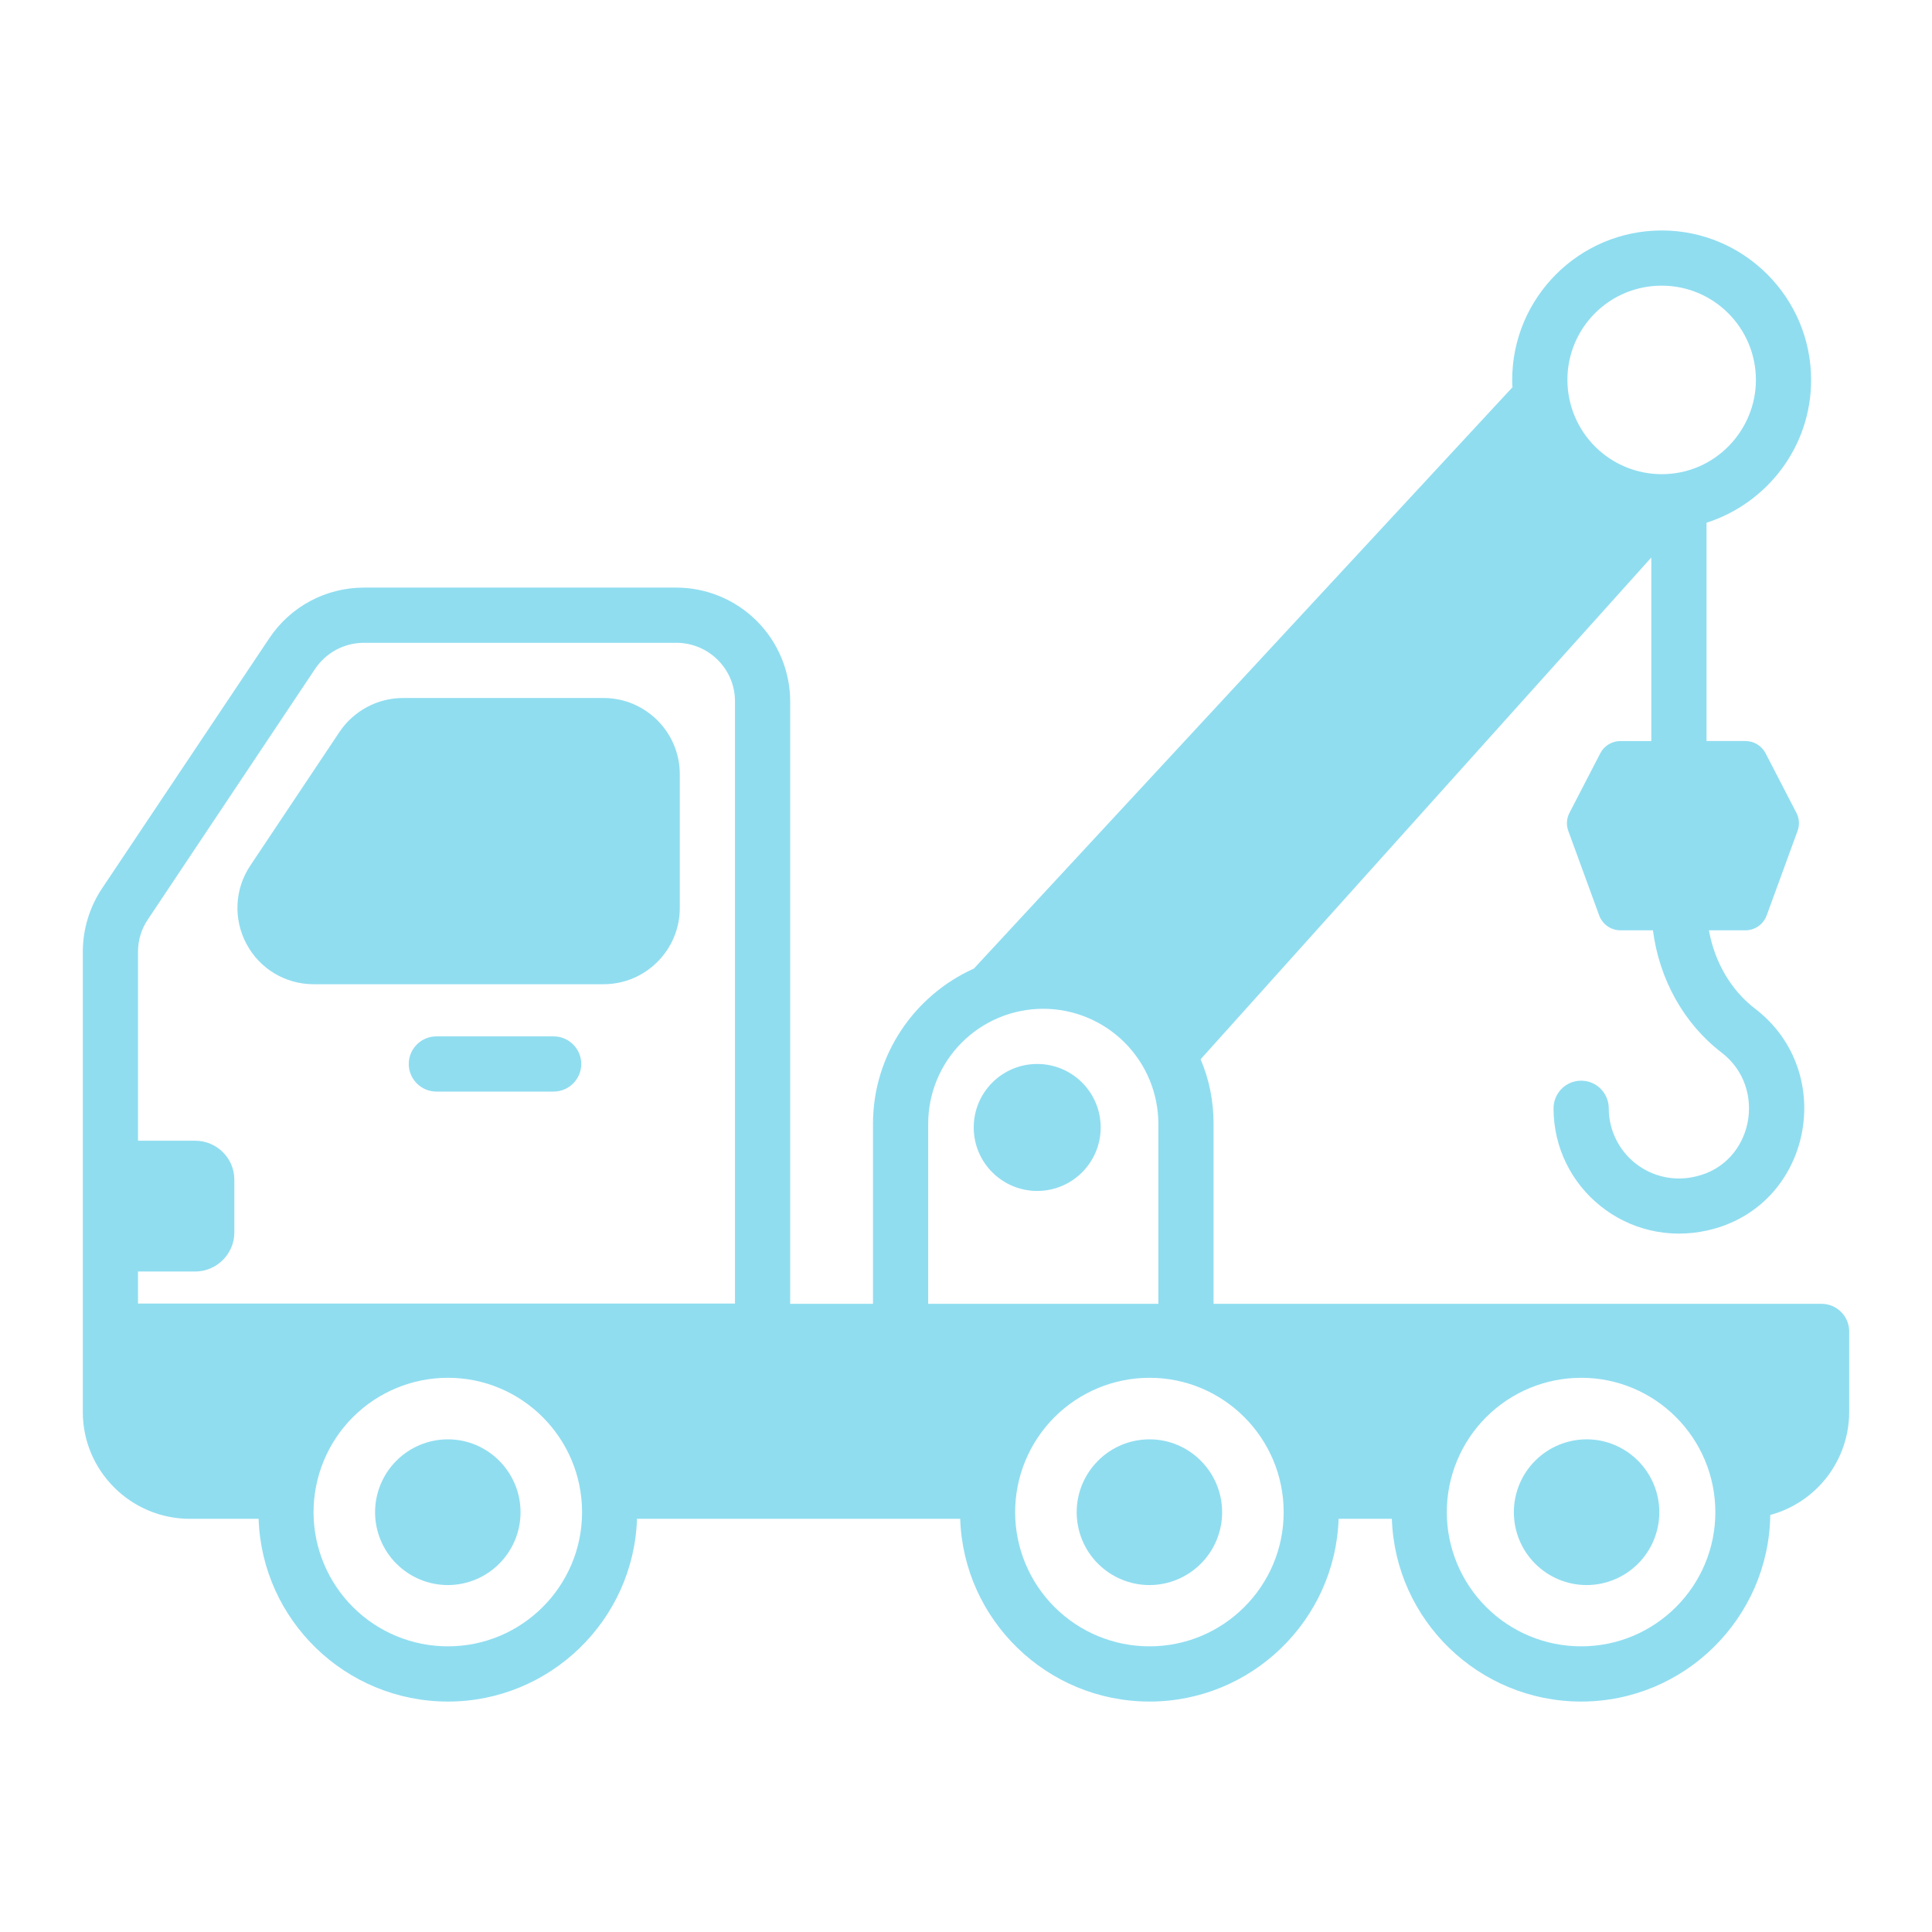 <svg width="100" height="100" viewBox="0 0 100 100" fill="none" xmlns="http://www.w3.org/2000/svg">
<path d="M31.243 36.129H20.857C19.543 36.129 18.314 36.786 17.571 37.886L12.957 44.8C12.143 46.014 12.071 47.572 12.757 48.857C13.443 50.143 14.771 50.943 16.229 50.943H31.243C33.414 50.943 35.186 49.172 35.186 47V40.072C35.186 37.9 33.414 36.129 31.243 36.129Z" fill="#90DDF0"/>
<path d="M35 30.414H18.843C16.871 30.414 15.043 31.386 13.943 33.029L5.271 46C4.628 46.971 4.286 48.114 4.286 49.271V73.086C4.286 76.129 6.771 78.614 9.829 78.614H13.386C13.557 83.857 17.886 88.072 23.186 88.072C28.471 88.072 32.8 83.857 32.971 78.614H49.7C49.871 83.857 54.2 88.072 59.5 88.072C64.786 88.072 69.114 83.857 69.286 78.614H72.043C72.214 83.857 76.543 88.072 81.843 88.072C87.2 88.072 91.557 83.743 91.629 78.414C92.8 78.097 93.834 77.403 94.572 76.441C95.31 75.478 95.712 74.299 95.714 73.086V68.914C95.714 68.129 95.071 67.486 94.286 67.486H62.814V58.172C62.814 56.986 62.586 55.857 62.143 54.829L85.471 28.857V38.357H83.883C83.665 38.355 83.451 38.413 83.264 38.526C83.078 38.639 82.926 38.802 82.827 38.996L81.239 42.067C81.162 42.212 81.117 42.371 81.106 42.535C81.096 42.699 81.121 42.862 81.178 43.016L82.769 47.369C82.85 47.599 83.001 47.798 83.2 47.939C83.4 48.079 83.639 48.154 83.883 48.153H85.556C85.881 50.683 87.156 52.986 89.104 54.477C91.514 56.32 90.731 60.22 87.774 60.893C87.239 61.025 86.68 61.033 86.141 60.918C85.602 60.802 85.097 60.565 84.663 60.225C84.228 59.885 83.877 59.451 83.636 58.955C83.394 58.46 83.269 57.916 83.269 57.364C83.269 56.985 83.118 56.622 82.85 56.354C82.582 56.086 82.219 55.936 81.84 55.936C81.461 55.936 81.098 56.086 80.83 56.354C80.562 56.622 80.411 56.985 80.411 57.364C80.411 61.494 84.236 64.633 88.411 63.679C93.753 62.46 95.157 55.513 90.84 52.207C89.588 51.25 88.747 49.787 88.453 48.153H90.334C90.578 48.154 90.817 48.079 91.017 47.939C91.216 47.798 91.367 47.599 91.448 47.369L93.038 43.016C93.097 42.863 93.121 42.699 93.111 42.536C93.101 42.373 93.056 42.213 92.98 42.069L91.39 38.997C91.291 38.803 91.14 38.639 90.954 38.526C90.767 38.413 90.552 38.354 90.334 38.356H88.329V27.056C91.457 26.057 93.743 23.127 93.743 19.671C93.743 15.4 90.271 11.929 86.014 11.929C81.743 11.929 78.271 15.4 78.271 19.671C78.271 19.8 78.271 19.929 78.286 20.043L50.4 50.143H50.386C47.328 51.529 45.186 54.6 45.186 58.172V67.486H40.9V36.3C40.896 34.738 40.273 33.241 39.167 32.137C38.061 31.034 36.562 30.414 35 30.414ZM23.186 85.214C21.343 85.216 19.574 84.485 18.27 83.183C16.965 81.881 16.231 80.115 16.229 78.272C16.229 76.426 16.962 74.657 18.266 73.352C19.571 72.047 21.34 71.314 23.186 71.314C27.014 71.314 30.128 74.429 30.128 78.272C30.128 82.1 27.016 85.214 23.186 85.214ZM38.043 67.471H7.143V65.814H10.1C11.214 65.814 12.129 64.9 12.129 63.8V61.057C12.129 59.943 11.214 59.043 10.1 59.043H7.143V49.271C7.143 48.671 7.314 48.086 7.657 47.586L16.314 34.614C16.886 33.771 17.828 33.271 18.843 33.271H35C36.686 33.271 38.043 34.629 38.043 36.3V67.471ZM81.843 71.314C85.671 71.314 88.786 74.429 88.786 78.272C88.786 82.1 85.673 85.214 81.843 85.214C80 85.216 78.231 84.485 76.927 83.183C75.622 81.881 74.888 80.115 74.886 78.272C74.886 76.426 75.619 74.657 76.923 73.352C78.228 72.047 79.998 71.314 81.843 71.314ZM86.014 14.786C88.7 14.786 90.886 16.971 90.886 19.671C90.886 22.266 88.776 24.543 86.014 24.543C84.721 24.544 83.48 24.031 82.564 23.118C81.648 22.204 81.132 20.965 81.129 19.671C81.126 19.029 81.251 18.393 81.496 17.799C81.741 17.206 82.101 16.666 82.555 16.212C83.009 15.758 83.548 15.398 84.142 15.153C84.736 14.909 85.372 14.784 86.014 14.786ZM66.443 78.272C66.443 82.1 63.33 85.214 59.5 85.214C57.657 85.216 55.889 84.485 54.584 83.183C53.279 81.881 52.545 80.115 52.543 78.272C52.543 76.426 53.276 74.657 54.581 73.352C55.885 72.047 57.655 71.314 59.5 71.314C63.328 71.314 66.443 74.429 66.443 78.272ZM48.043 58.172C48.042 57.389 48.196 56.614 48.495 55.891C48.795 55.168 49.233 54.511 49.787 53.958C50.34 53.405 50.997 52.966 51.72 52.667C52.443 52.368 53.218 52.214 54 52.214C55.579 52.216 57.093 52.844 58.21 53.961C59.327 55.078 59.955 56.592 59.957 58.172V67.486H48.043V58.172Z" fill="#90DDF0"/>
<path d="M82.129 82.043C83.126 82.04 84.082 81.641 84.787 80.934C85.491 80.227 85.886 79.269 85.886 78.272C85.886 76.2 84.2 74.5 82.129 74.5C81.128 74.5 80.169 74.897 79.462 75.605C78.754 76.312 78.357 77.271 78.357 78.272C78.357 79.272 78.754 80.231 79.462 80.938C80.169 81.645 81.128 82.043 82.129 82.043ZM55.729 78.272C55.729 79.272 56.126 80.231 56.833 80.938C57.541 81.645 58.5 82.043 59.5 82.043C60.498 82.04 61.454 81.641 62.158 80.934C62.863 80.227 63.258 79.269 63.257 78.272C63.257 76.2 61.572 74.5 59.5 74.5C57.414 74.5 55.729 76.2 55.729 78.272ZM23.186 74.5C22.186 74.5 21.226 74.897 20.519 75.605C19.812 76.312 19.414 77.271 19.414 78.272C19.414 79.272 19.812 80.231 20.519 80.938C21.226 81.645 22.186 82.043 23.186 82.043C24.184 82.04 25.14 81.641 25.844 80.934C26.548 80.227 26.943 79.269 26.943 78.272C26.943 76.2 25.257 74.5 23.186 74.5ZM28.657 53.643H22.586C21.8 53.643 21.157 54.286 21.157 55.072C21.157 55.857 21.8 56.5 22.586 56.5H28.657C29.443 56.5 30.086 55.857 30.086 55.072C30.086 54.286 29.443 53.643 28.657 53.643Z" fill="#90DDF0"/>
<path d="M53.686 61.643C55.5 61.643 56.971 60.172 56.971 58.357C56.971 56.542 55.5 55.071 53.686 55.071C51.871 55.071 50.4 56.542 50.4 58.357C50.4 60.172 51.871 61.643 53.686 61.643Z" fill="#90DDF0"/>
</svg>
